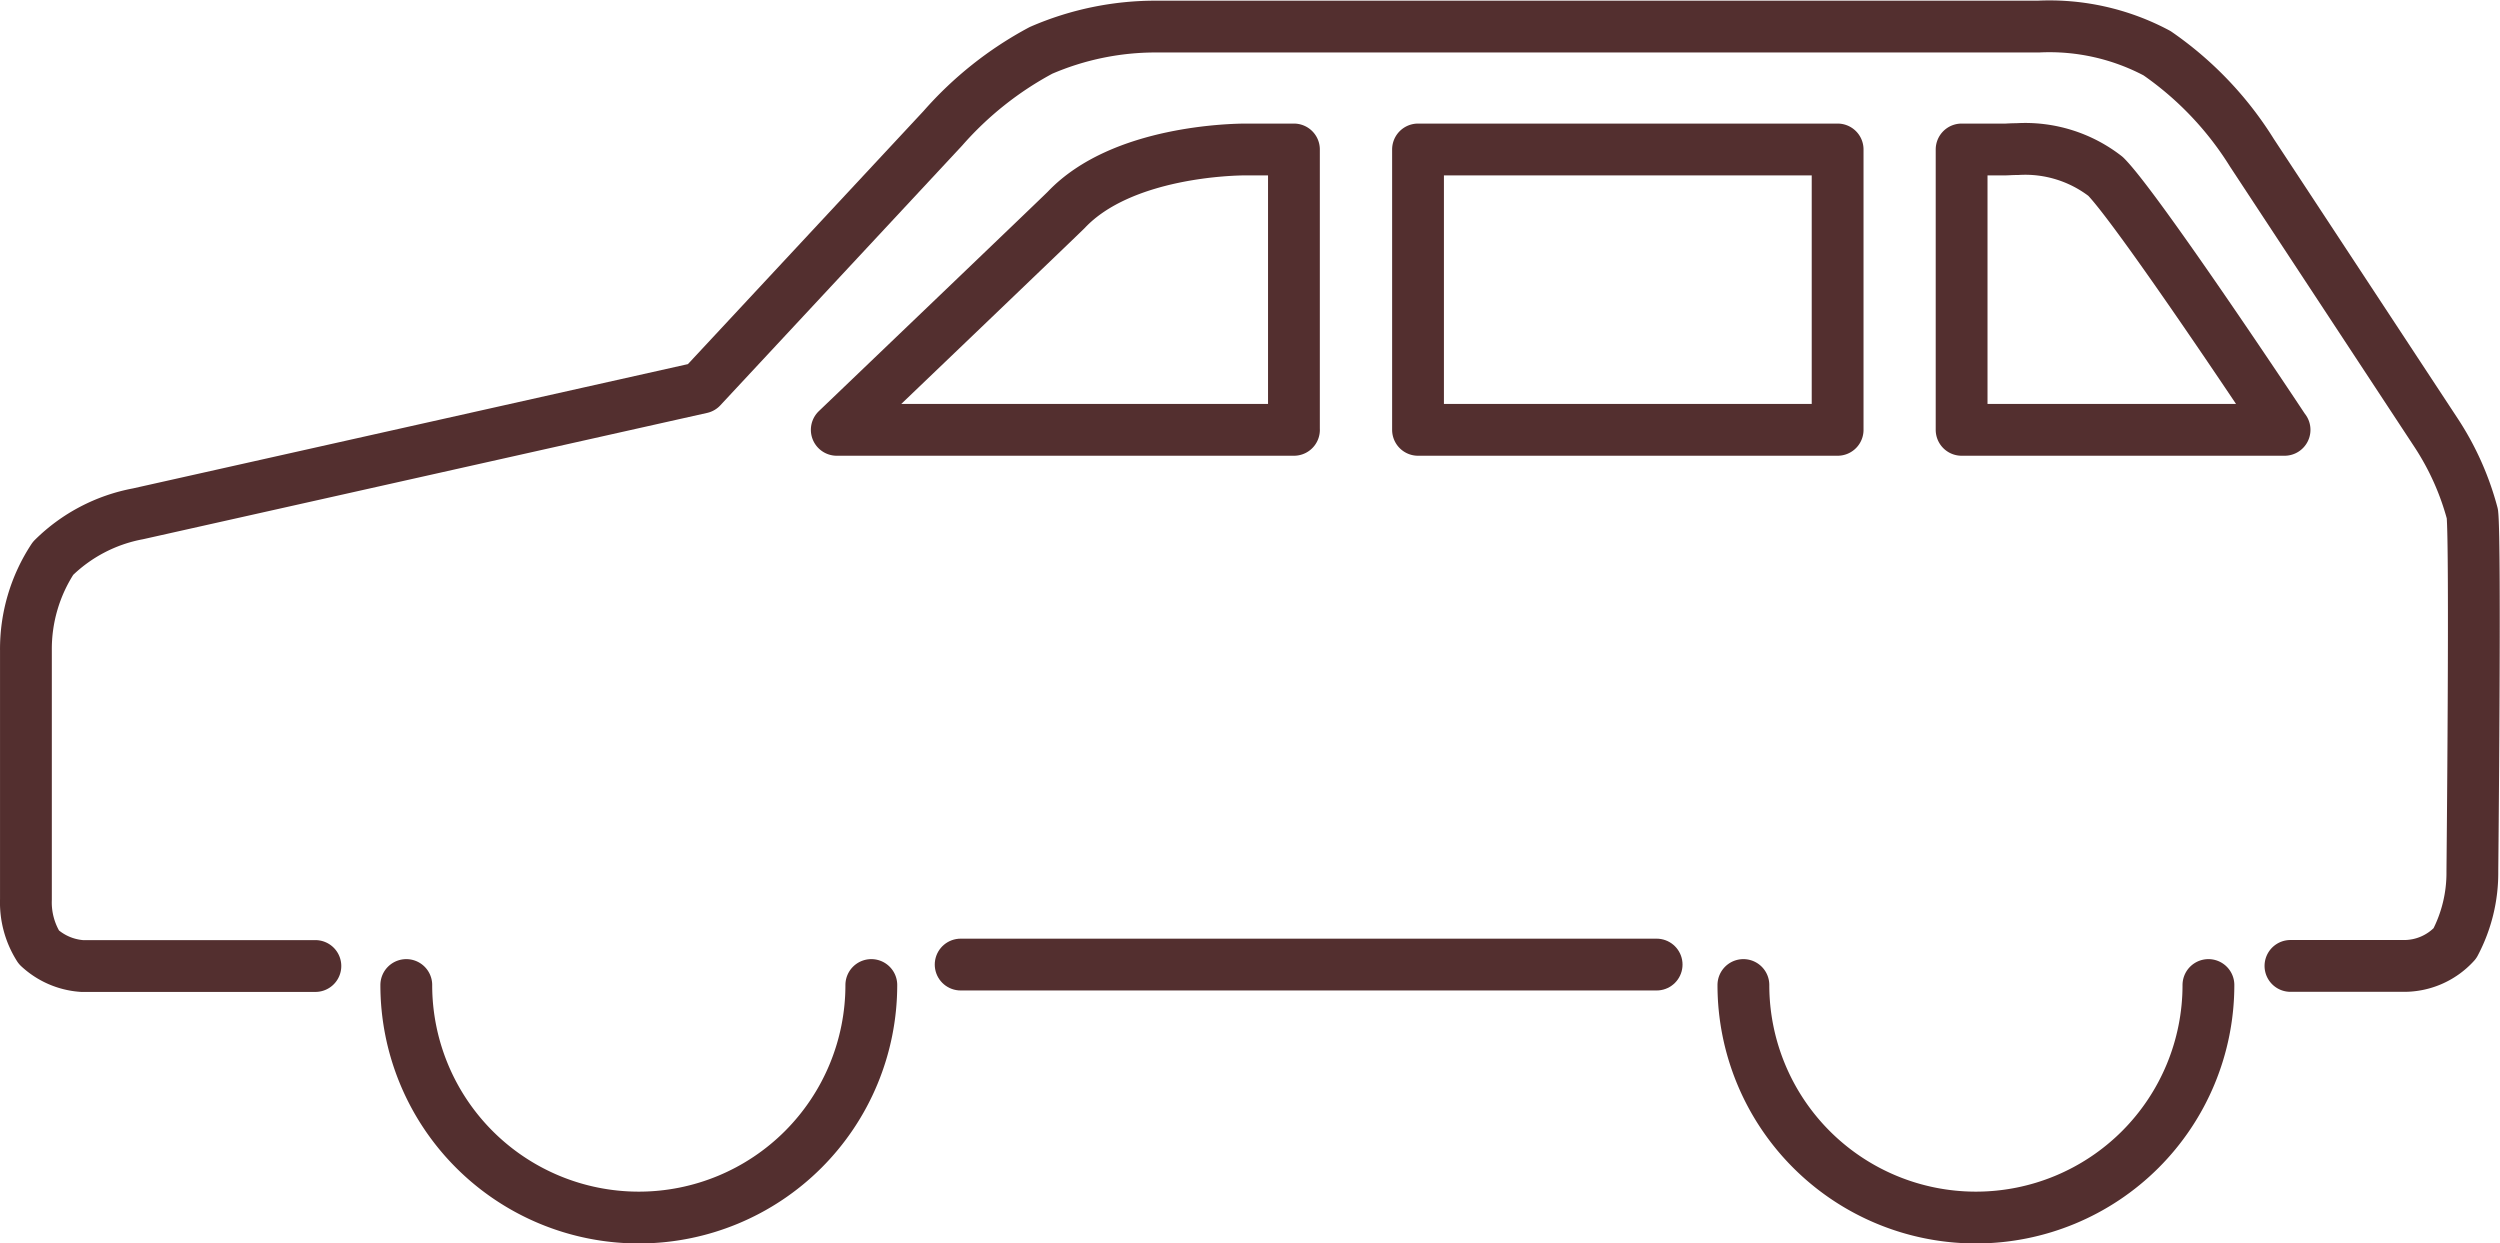 <svg xmlns="http://www.w3.org/2000/svg" width="96.52" height="48.007" viewBox="0 0 96.52 48.007">
  <g id="グループ_15" data-name="グループ 15" transform="translate(1.002 1.015)">
    <path id="パス_64" data-name="パス 64" d="M-2731.8,594.479h-9.015a2.727,2.727,0,0,1-1.66-.723,3.235,3.235,0,0,1-.5-1.848V582.3a6.368,6.368,0,0,1,1.048-3.561,6.3,6.3,0,0,1,3.276-1.718l21.755-4.872,9.324-10.015a13.5,13.5,0,0,1,3.786-3.006,11.115,11.115,0,0,1,4.457-.919h34.052a8.83,8.83,0,0,1,4.581,1.029,13.035,13.035,0,0,1,3.662,3.844l7.111,10.809a10.7,10.7,0,0,1,1.4,3.13c.128,1.136,0,13.8,0,13.8a5.828,5.828,0,0,1-.675,2.785,2.648,2.648,0,0,1-2.028.869h-4.32" transform="translate(2742.974 -558.198)" fill="none" stroke="#532f2f" stroke-linecap="round" stroke-linejoin="round" stroke-width="2"/>
    <path id="パス_65" data-name="パス 65" d="M-2652.123,656.007h26.87" transform="translate(2688.21 -619.782)" fill="none" stroke="#532f2f" stroke-linecap="round" stroke-width="2"/>
    <path id="パス_66" data-name="パス 66" d="M17.954,26A8.977,8.977,0,1,1,0,26" transform="translate(14.684 11.015)" fill="none" stroke="#532f2f" stroke-linecap="round" stroke-width="2"/>
    <path id="パス_67" data-name="パス 67" d="M17.954,26A8.977,8.977,0,1,1,0,26" transform="translate(66.307 11.015)" fill="none" stroke="#532f2f" stroke-linecap="round" stroke-width="2"/>
    <path id="前面オブジェクトで型抜き_2" data-name="前面オブジェクトで型抜き 2" d="M38.641,10.838h-16.2V.014h16.2V10.838Zm17.255,0H43.428V.014h1.708c.057,0,.215-.014.438-.014a5.055,5.055,0,0,1,3.412,1.054c1.186,1.186,6.323,8.9,6.9,9.776l.005.008Zm-38.245,0H0c.488-.467,8.835-8.455,8.867-8.5C11.01.079,15.322.014,15.806.014H17.65V10.838Z" transform="translate(31.304 4.742)" fill="none" stroke="#532f2f" stroke-linecap="round" stroke-linejoin="round" stroke-width="2"/>
  </g>
</svg>
